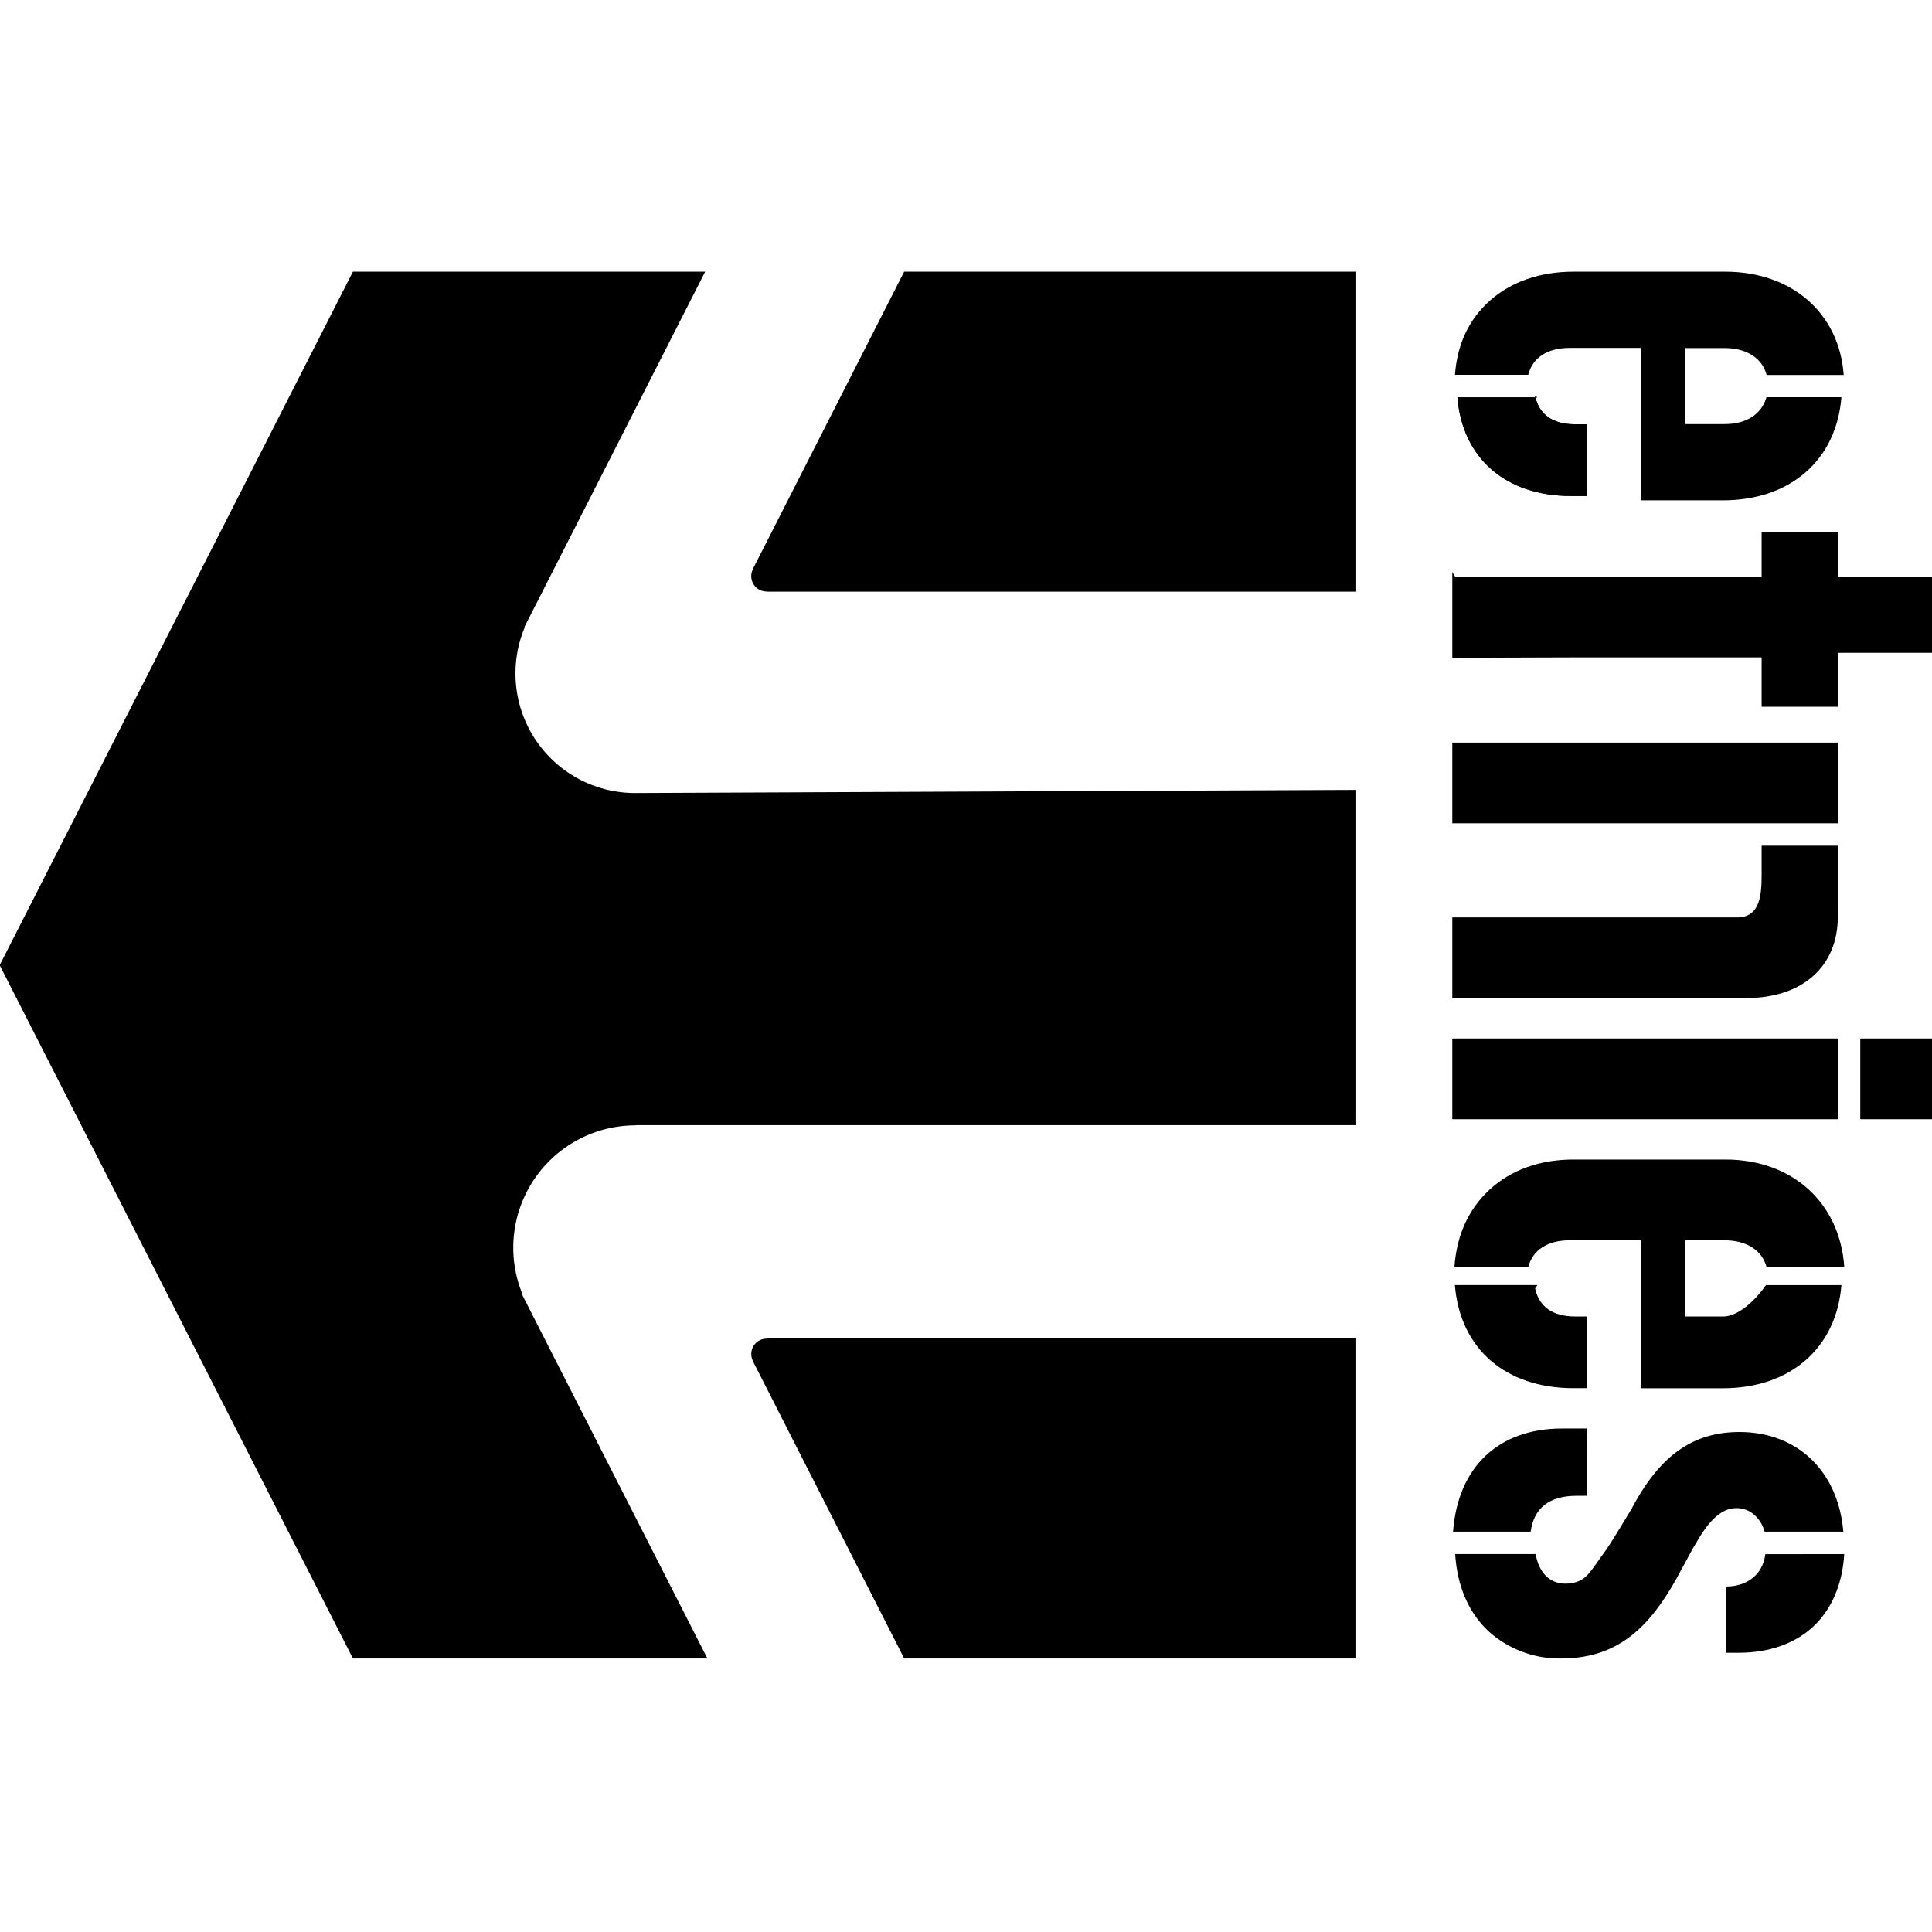 <svg id="Warstwa_1" data-name="Warstwa 1" xmlns="http://www.w3.org/2000/svg" viewBox="0 0 512 512"><g id="E_-_Icon" data-name="E - Icon"><g id="Flat"><path d="M239.62,439.51l-40.13-78.86-.07-.22a4.16,4.16,0,0,1,.27-3.73,4.11,4.11,0,0,1,3.53-1.94l.1-.05H359.41v84.8Z"/><path d="M168.32,210.16A31.68,31.68,0,0,1,139,166.4c0-.08,0-.23,0-.28L186.88,72H93.53L-.09,255.78,93.53,439.51h93.94l-49-96.22c0-.07,0-.22,0-.29a32.42,32.42,0,0,1,30-44.77l0-.06H359.41V209.33Z"/><path d="M239.61,72l-40.13,78.87-.06.22a4.06,4.06,0,0,0,3.8,5.66l.1.05H359.41V72Z"/></g></g><g id="Compressed_-_Flat" data-name="Compressed - Flat"><g id="Compressed_-_Flat-2" data-name="Compressed - Flat"><path d="M407.44,340.55H385.55c1.37,16.87,13.39,27.33,31.43,27.33h3.53v-19h-3.15c-5.84,0-9.48-2.56-10.54-7.42"/><path d="M488.76,335.8c-1.16-17.07-13.77-28.51-31.49-28.51H416.94c-8.87,0-16.55,2.76-22.21,8s-8.73,12.2-9.3,20.53H405c1.13-4.53,5.1-7.13,10.95-7.13h18.85v39.21h21.81c8.76,0,16.32-2.57,21.89-7.42s8.82-11.71,9.5-19.91H468s-5.33,8-11.14,8.32H446.65v-20.2H457c5.88,0,10,2.66,11.17,7.13Z"/><rect x="384.87" y="275.21" width="102.18" height="21.39"/><rect x="492.99" y="275.21" width="19.01" height="21.39"/><path d="M457.35,420.43V438h3.39c8,0,14.77-2.36,19.66-6.83s7.86-11.23,8.34-19.31H467.83c-.69,5.54-4.93,8.59-10.48,8.59Z"/><path d="M420.51,378.57h-6.57c-16.83,0-27.6,10.21-28.87,27.33h20.57c.85-6.31,5-9.5,12.22-9.5h2.65Z"/><path d="M407.44,411.84h-21.8c.53,8.66,3.69,15.83,9.16,20.75a28,28,0,0,0,18.91,6.92c16.18,0,24.53-9.57,32.06-23.93.37-.63.86-1.54,1.37-2.49.79-1.48,1.6-3,2.12-3.78.09-.15.19-.34.32-.55,1.48-2.53,4.58-7.81,8.86-8.87a7.32,7.32,0,0,1,5.37.74,8.89,8.89,0,0,1,3.82,5.27H488.5c-1.36-16-12.13-26.4-27.55-26.4-12.32,0-21.12,6.26-28.53,20.3l-.57.94c-1.23,2-2.39,4-3.5,5.72-1.3,2.15-2.38,3.81-3.4,5.23-.62.85-1.16,1.6-1.64,2.29-2.45,3.47-3.57,5-6.83,5.57-5,.8-8.52-2.08-9.52-7.71"/><rect x="384.87" y="196.79" width="102.18" height="21.39"/><path d="M466.85,231.52c0,5.22-.2,11.61-6.47,11.61H384.87v21.38h77.7c15.33,0,24.48-8.5,24.48-21.65V224.12h-20.2Z"/><path d="M384.87,151.64v22.69q6.45,0,13.66-.05c5.77,0,11.74-.06,18.32-.06h50v13.07h20.2V173H512v-20.2H487.05V141h-20.2v11.88H385.66"/><path d="M407.44,105.31H386.23c1.31,16.13,12.81,26.13,30.07,26.13h4.21v-19h-3.15c-5.84,0-9.48-2.56-10.54-7.42"/><path d="M488.6,99.37C487.44,83,474.87,72,457.21,72H417c-8.85,0-16.5,2.64-22.14,7.65s-8.71,11.69-9.28,19.68H405c1.13-4.54,5.1-7.13,10.95-7.13h18.85v40.39h21.81c8.76,0,16.32-2.57,21.89-7.42s8.82-11.71,9.5-19.9H468.13c-1.29,4.53-5.33,7.12-11.14,7.12H446.65V92.24H457c5.88,0,10,2.66,11.17,7.13Z"/><path d="M407.44,105.31H386.23c1.31,16.13,12.81,26.13,30.07,26.13h4.21v-19h-3.15c-5.84,0-9.48-2.56-10.54-7.42"/></g></g></svg>
